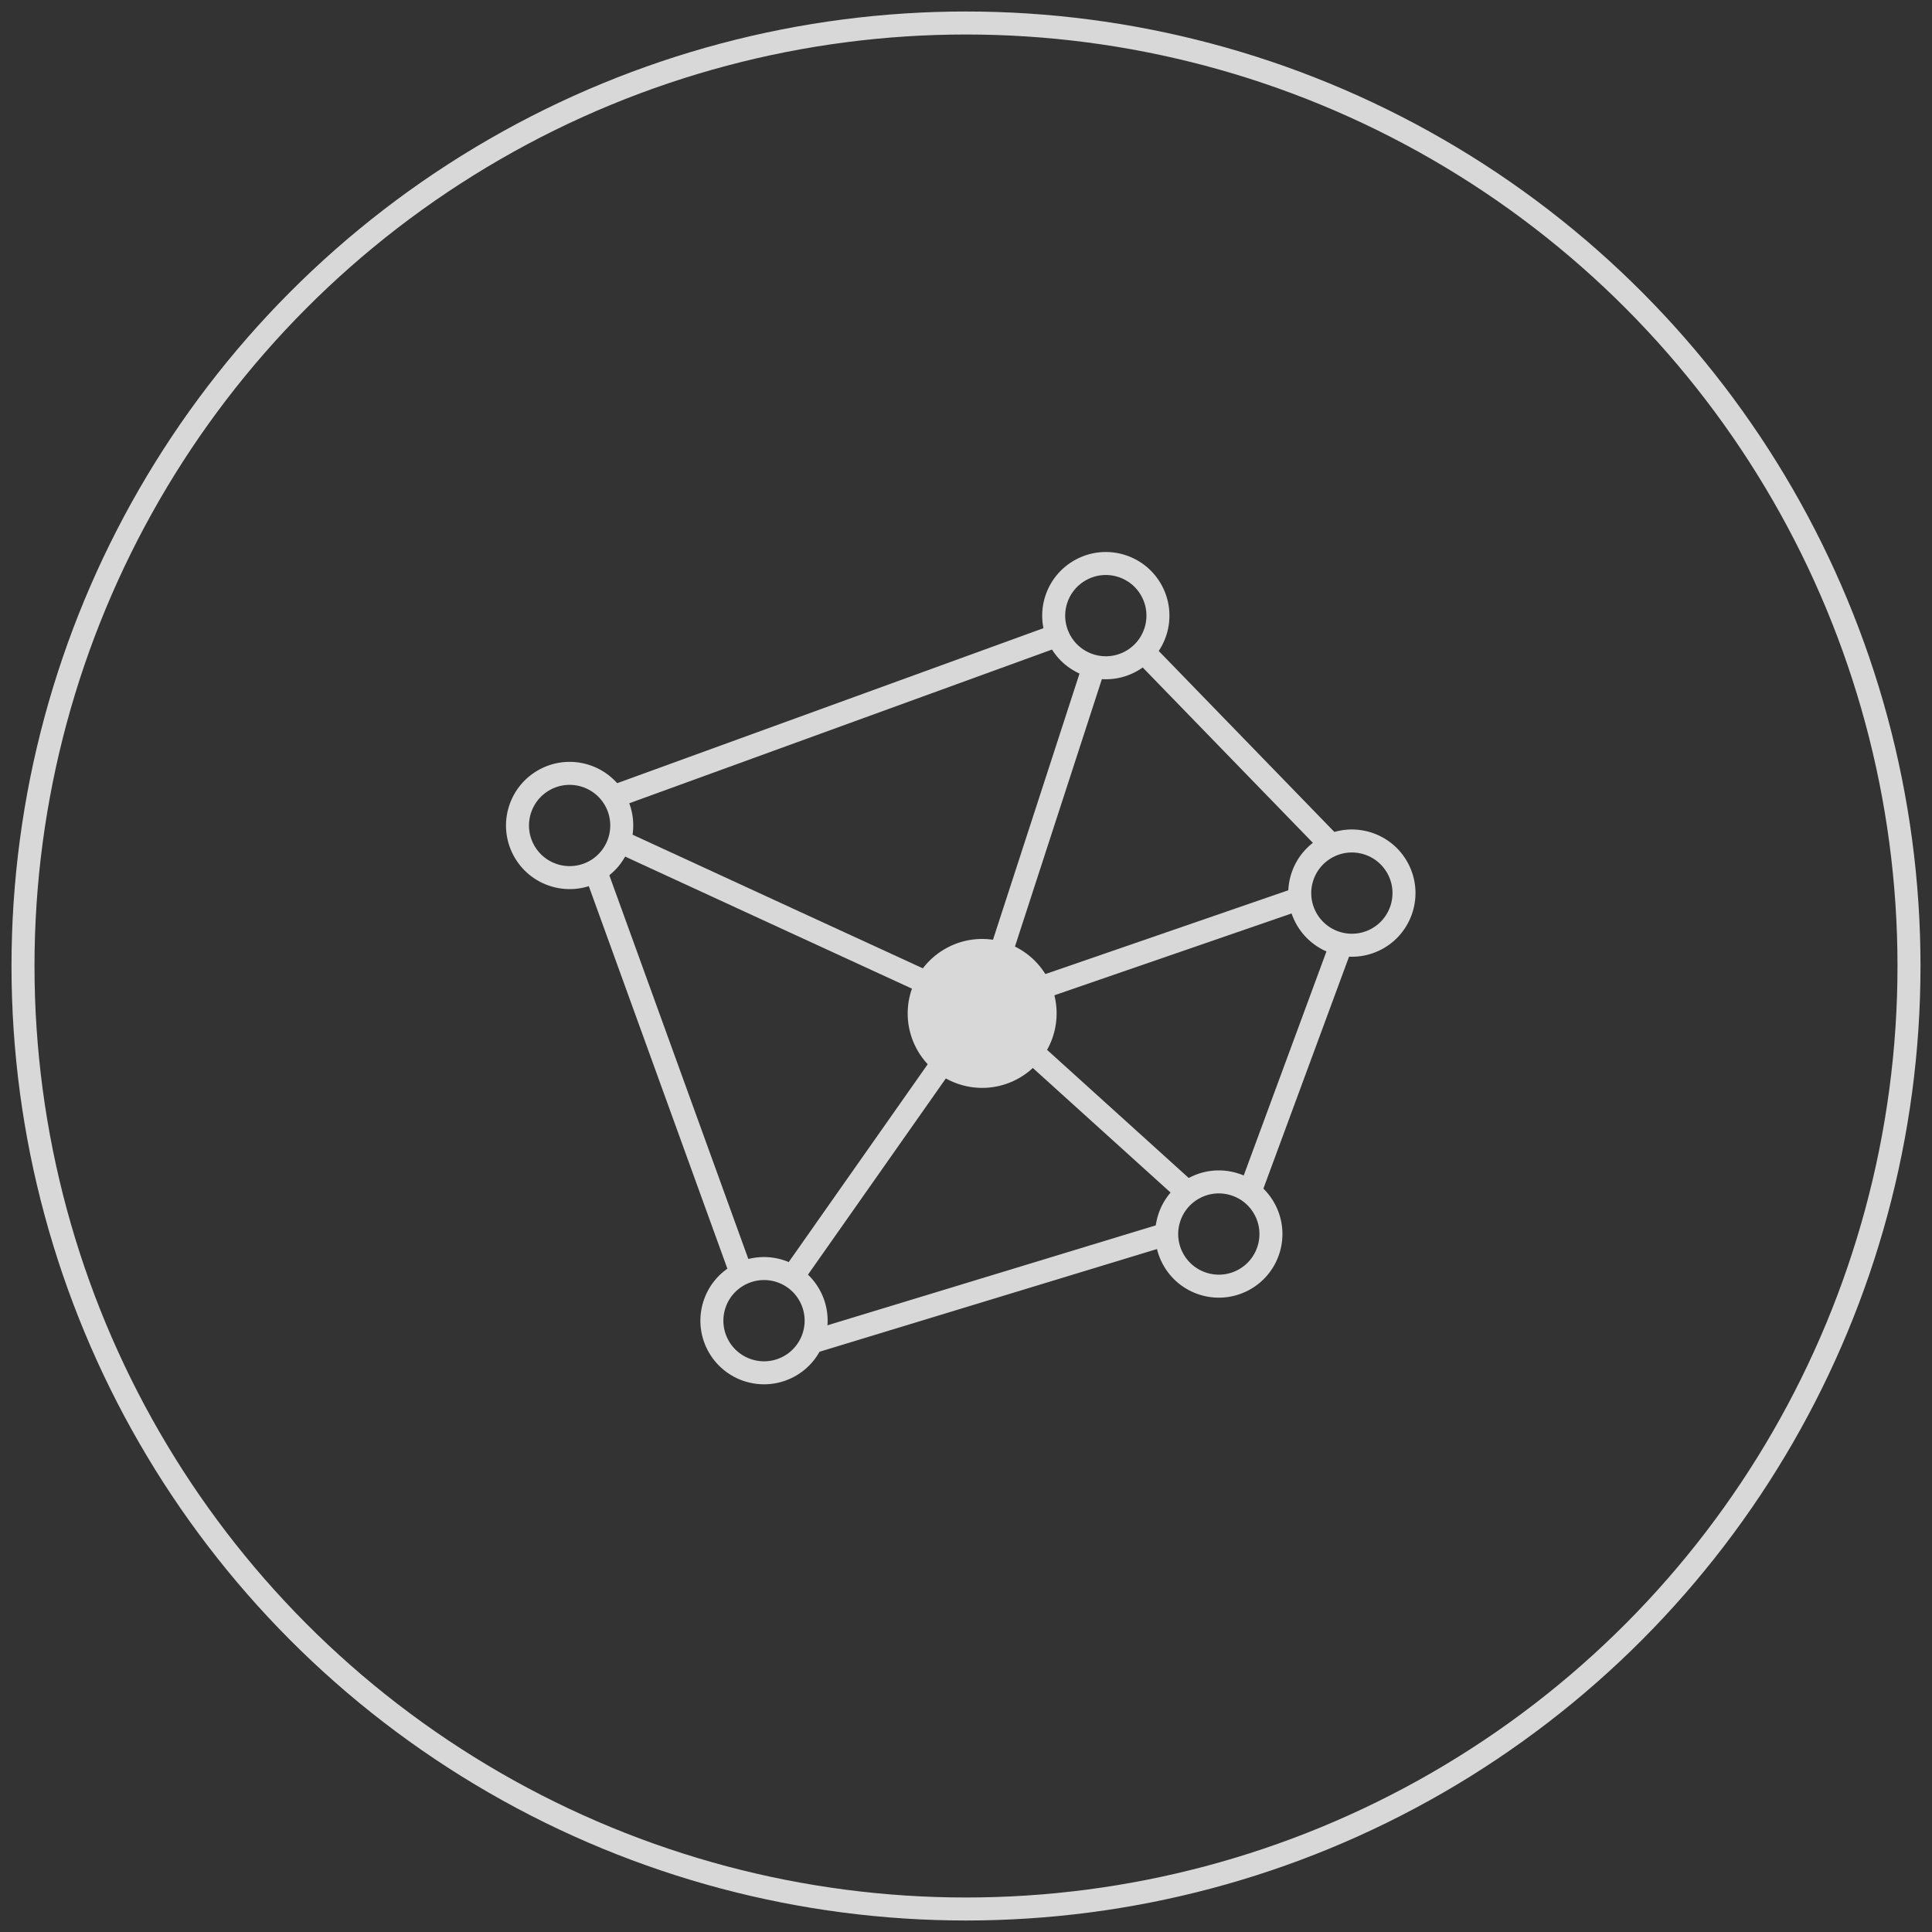<?xml version="1.0" encoding="UTF-8" standalone="no"?>
<svg width="84px" height="84px" viewBox="0 0 84 84" version="1.1" xmlns="http://www.w3.org/2000/svg" xmlns:xlink="http://www.w3.org/1999/xlink">
    <rect x="0" y="0" width="84" height="84" fill="#333333" stroke="none"/>
    <!-- Generator: Sketch 40 (33762) - http://www.bohemiancoding.com/sketch -->
    <title>Dystrybucja normal</title>
    <desc>Created with Sketch.</desc>
    <defs></defs>
    <g id="SYMBOLS" stroke="none" stroke-width="1" fill="none" fill-rule="evenodd">
        <g id="FOOTER" transform="translate(-528, -30)">
            <g id="Dystrybucja">
                <g transform="translate(499, 31)">
                    <g id="Dystrybucja-normal" transform="translate(30, 0)">
                        <circle id="Oval-2" stroke="#D8D8D8" cx="41" cy="41" r="41"></circle>
                        <g id="dystrybucja-symbol" transform="translate(21, 23)">
                            <g id="Page-1">
                                <path d="M13.225,32.368 C13.806,33.476 13.379,34.846 12.271,35.428 C11.162,36.009 9.793,35.582 9.211,34.473 C8.63,33.365 9.057,31.995 10.166,31.414 C11.274,30.832 12.644,31.26 13.225,32.368 L13.225,32.368 Z" id="Stroke-1" stroke="#D8D8D8"></path>
                                <path d="M23.569,18.558 C24.4,20.141 23.789,22.098 22.206,22.929 C20.623,23.759 18.666,23.149 17.835,21.566 C17.005,19.982 17.615,18.025 19.198,17.195 C20.782,16.364 22.738,16.975 23.569,18.558" id="Fill-3" fill="#D8D8D8"></path>
                                <path d="M32.999,28.601 C33.58,29.709 33.153,31.079 32.045,31.661 C30.936,32.242 29.567,31.815 28.985,30.706 C28.404,29.598 28.831,28.228 29.94,27.647 C31.048,27.065 32.418,27.493 32.999,28.601 L32.999,28.601 Z" id="Stroke-5" stroke="#D8D8D8"></path>
                                <path d="M38.784,13.778 C39.365,14.886 38.938,16.256 37.83,16.838 C36.721,17.419 35.352,16.992 34.77,15.883 C34.189,14.775 34.616,13.405 35.725,12.824 C36.833,12.242 38.203,12.67 38.784,13.778 L38.784,13.778 Z" id="Stroke-7" stroke="#D8D8D8"></path>
                                <path d="M4.774,10.838 C5.354,11.946 4.928,13.316 3.82,13.898 C2.711,14.479 1.341,14.052 0.759,12.943 C0.178,11.835 0.606,10.465 1.714,9.884 C2.822,9.302 4.192,9.73 4.774,10.838 L4.774,10.838 Z" id="Stroke-9" stroke="#D8D8D8"></path>
                                <path d="M28.086,1.714 C28.667,2.822 28.24,4.192 27.132,4.774 C26.023,5.355 24.654,4.928 24.072,3.819 C23.491,2.711 23.918,1.341 25.027,0.76 C26.135,0.178 27.505,0.606 28.086,1.714 L28.086,1.714 Z" id="Stroke-11" stroke="#D8D8D8"></path>
                                <polyline id="Stroke-13" stroke="#D8D8D8" points="12.444 31.526 20.795 19.64 25.633 4.756"></polyline>
                                <path d="M4.607,12.429 C4.607,12.429 20.416,19.718 20.701,19.828 L34.617,15.027" id="Stroke-15" stroke="#D8D8D8"></path>
                                <path d="M20.284,19.389 L29.515,27.738" id="Stroke-17" stroke="#D8D8D8"></path>
                                <g id="Group-22" transform="translate(4, 3.188)">
                                    <path d="M0.773,7.417 L20.073,0.399" id="Fill-19" fill="#FFFFFF"></path>
                                    <path d="M0.773,7.417 L20.073,0.399" id="Stroke-21" stroke="#D8D8D8"></path>
                                </g>
                                <g id="Group-26" transform="translate(27, 4.188)">
                                    <path d="M0.707,0.14 L8.725,8.402" id="Fill-23" fill="#FFFFFF"></path>
                                    <path d="M0.707,0.14 L8.725,8.402" id="Stroke-25" stroke="#D8D8D8"></path>
                                </g>
                                <g id="Group-30" transform="translate(3, 13.188)">
                                    <path d="M0.819,0.476 L7.165,17.993" id="Fill-27" fill="#FFFFFF"></path>
                                    <path d="M0.819,0.476 L7.165,17.993" id="Stroke-29" stroke="#D8D8D8"></path>
                                </g>
                                <g id="Group-34" transform="translate(13, 29.188)">
                                    <path d="M0.373,5.139 L15.706,0.472" id="Fill-31" fill="#FFFFFF"></path>
                                    <path d="M0.373,5.139 L15.706,0.472" id="Stroke-33" stroke="#D8D8D8"></path>
                                </g>
                                <g id="Group-38" transform="translate(32, 16.188)">
                                    <path d="M4.373,0.723 L0.373,11.556" id="Fill-35" fill="#FFFFFF"></path>
                                    <path d="M4.373,0.723 L0.373,11.556" id="Stroke-37" stroke="#D8D8D8"></path>
                                </g>
                            </g>
                        </g>
                    </g>
                </g>
            </g>
        </g>
    </g>
</svg>